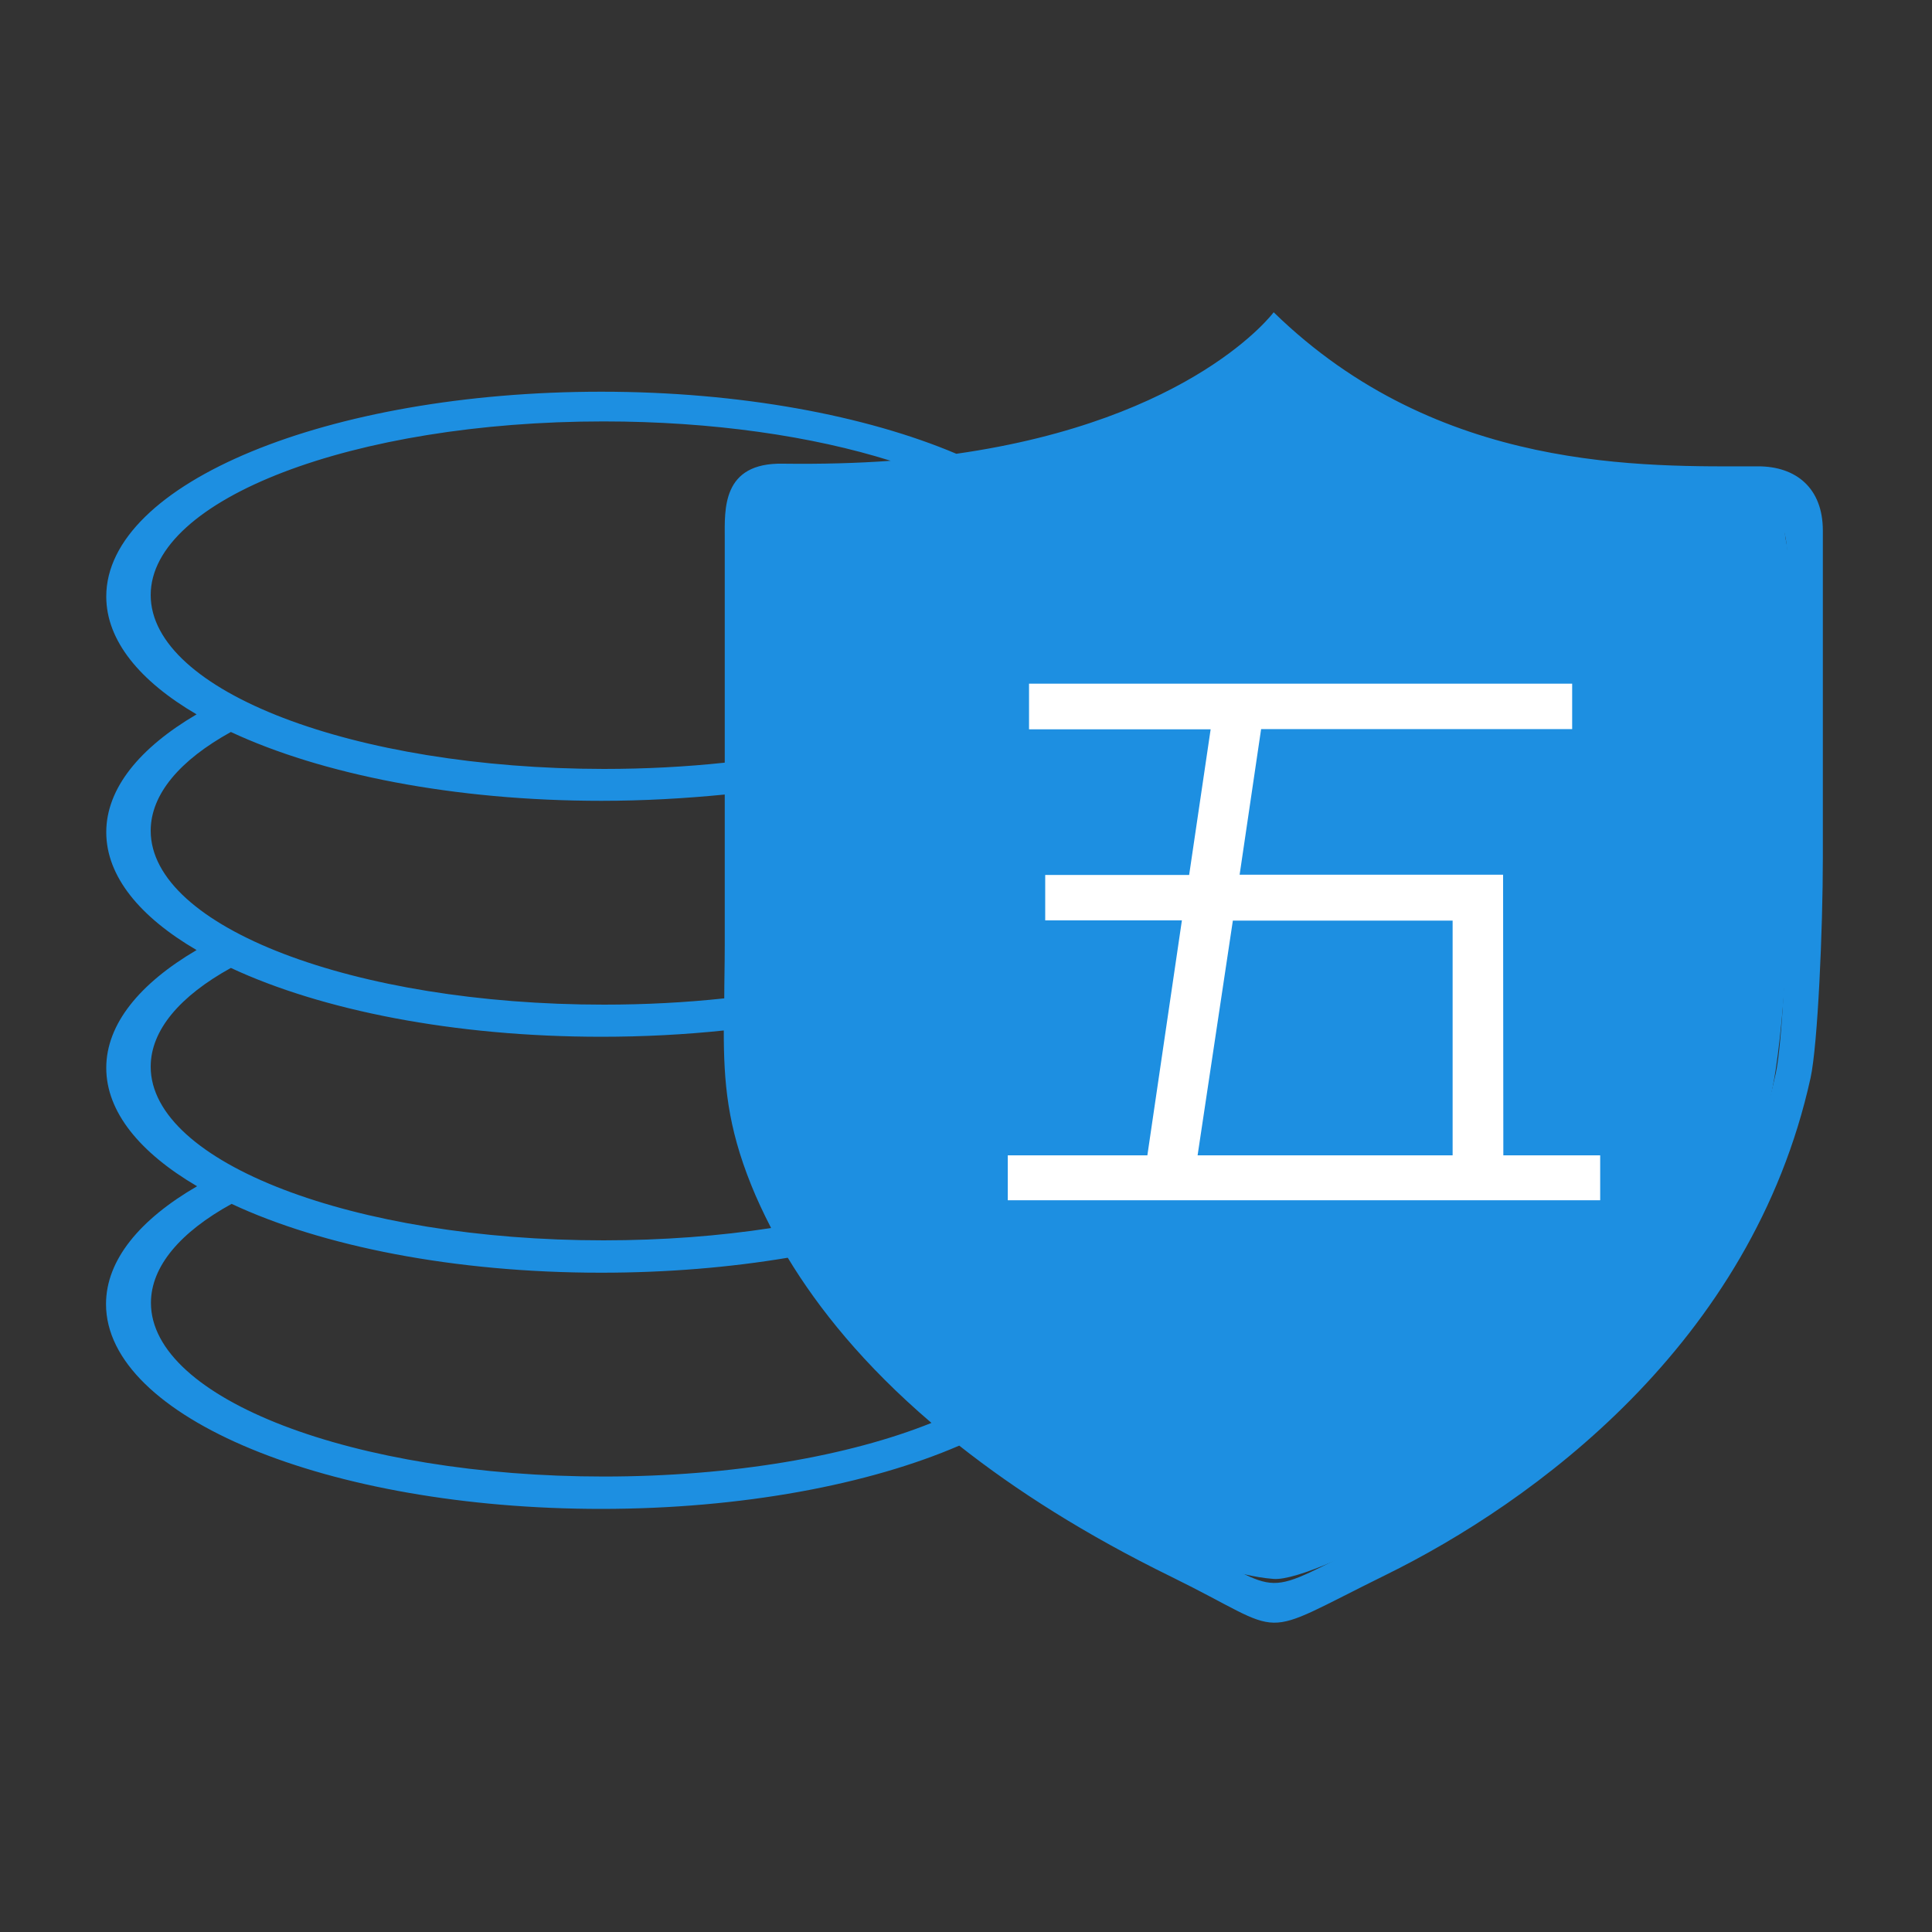 <?xml version="1.0" encoding="UTF-8" standalone="no"?>
<!DOCTYPE svg PUBLIC "-//W3C//DTD SVG 1.1//EN" "http://www.w3.org/Graphics/SVG/1.1/DTD/svg11.dtd">
<svg class="icon" style="width: 1em;height: 1em;vertical-align: middle;fill: currentColor;overflow: hidden;" viewBox="0 0 1024 1024" version="1.1" xmlns="http://www.w3.org/2000/svg" p-id="9838"><rect x="0" y="0" width="1024" height="1024" fill="#333333" stroke="none"/><path d="M674.944 189.568s-71.04 51.456-124.8 60.416-125.696-1.28-142.464 15.36c-16.768 16.512-12.928 268.928-9.728 302.208 4.608 47.872 22.912 104.32 95.488 165.632 81.536 68.864 142.08 100.48 181.504 103.68 24.064 1.92 137.6-62.976 163.84-87.552 26.24-24.576 89.984-99.968 102.4-182.528 12.416-82.56 8.832-265.216 5.76-278.4s2.944-25.6-31.744-25.088c-15.36 0.256-77.568-10.624-111.36-14.592-69.504-8.448-128.896-59.136-128.896-59.136z" fill="#1D8FE1" p-id="9839"></path><path d="M796.672 463.616H657.024l11.392-77.184H833.28v-24.064H545.408V386.56h96.256l-11.392 77.184h-76.288v24.064h72.448l-18.304 124.544h-73.984V636.16h313.984v-23.808h-51.328l-0.128-148.736z m-26.752 148.736H634.752l18.688-124.416h116.48v124.416z m0 0" fill="#ffff" p-id="9840"></path><path d="M931.84 247.168c-59.904 0-169.216 3.712-256.768-81.664 0 0-42.24 57.088-168.192 75.008-47.744-20.224-114.432-32.896-188.16-32.896-144.896 0-262.4 48.512-262.4 108.544 0 23.296 17.664 44.8 47.872 62.464C74.112 396.288 56.32 417.792 56.32 441.088c0 23.296 17.664 44.8 47.872 62.464C74.112 521.216 56.32 542.72 56.32 566.016c0 23.296 17.792 44.928 48.128 62.72C73.984 646.4 56.192 667.904 56.192 691.2c0 59.904 117.504 108.544 262.4 108.544 74.624 0 142.08-12.928 189.824-33.536 29.824 23.552 66.816 47.232 112.64 69.632 63.616 31.232 42.752 33.664 113.28-1.024 78.08-38.4 194.176-122.368 225.28-263.424 3.84-17.408 6.528-79.232 6.528-116.48V281.216c0-22.656-14.336-34.048-34.304-34.048zM79.872 315.392c0-50.944 107.52-92.032 240-92.032 57.728 0 110.72 7.808 152.192 20.864-17.664 1.28-36.608 1.792-57.088 1.536-32.512-0.64-30.848 24.32-30.848 39.424v119.04c-20.352 2.176-41.856 3.328-64.128 3.328-132.608-0.128-240.128-41.216-240.128-92.16z m0 124.928c0-19.456 15.616-37.504 42.496-52.352 48 22.4 118.144 36.48 196.352 36.48 22.656 0 44.544-1.28 65.408-3.328v80.128c0 10.112-0.256 19.328-0.256 27.904-20.224 2.176-41.728 3.328-63.744 3.328-132.736 0-240.256-41.216-240.256-92.16z m0 125.056c0-19.456 15.616-37.504 42.496-52.352 48 22.4 118.144 36.48 196.352 36.48 22.4 0 44.16-1.152 64.896-3.328 0 27.648 1.92 50.688 14.592 82.048 2.816 7.04 6.4 14.72 10.496 22.656-27.392 4.224-57.472 6.528-88.832 6.528-132.48 0-240-41.216-240-92.032zM320 782.592c-132.608 0-240-41.216-240-92.032 0-19.456 15.744-37.632 42.752-52.48C170.624 660.48 240.64 674.56 318.592 674.56c35.072 0 68.352-2.816 98.944-7.936 16.256 26.88 40.32 56.96 76.16 87.552-43.648 17.536-105.344 28.416-173.696 28.416z m627.328-322.56c0 34.816-2.56 92.672-6.144 108.928C912.128 700.928 803.584 779.52 730.496 815.36c-66.048 32.512-46.464 30.208-105.984 0.896C489.472 749.952 436.608 673.28 415.872 622.08c-17.664-43.648-13.184-70.016-13.184-118.912V301.056c0-8.96-3.968-37.12 28.928-36.864 177.536 1.28 243.456-72.448 243.456-72.448 77.568 72.448 184.192 73.728 240.256 73.728 22.144 0 32 5.12 32 31.872v162.688z m0 0" fill="#1D8FE1" p-id="9841"></path></svg>